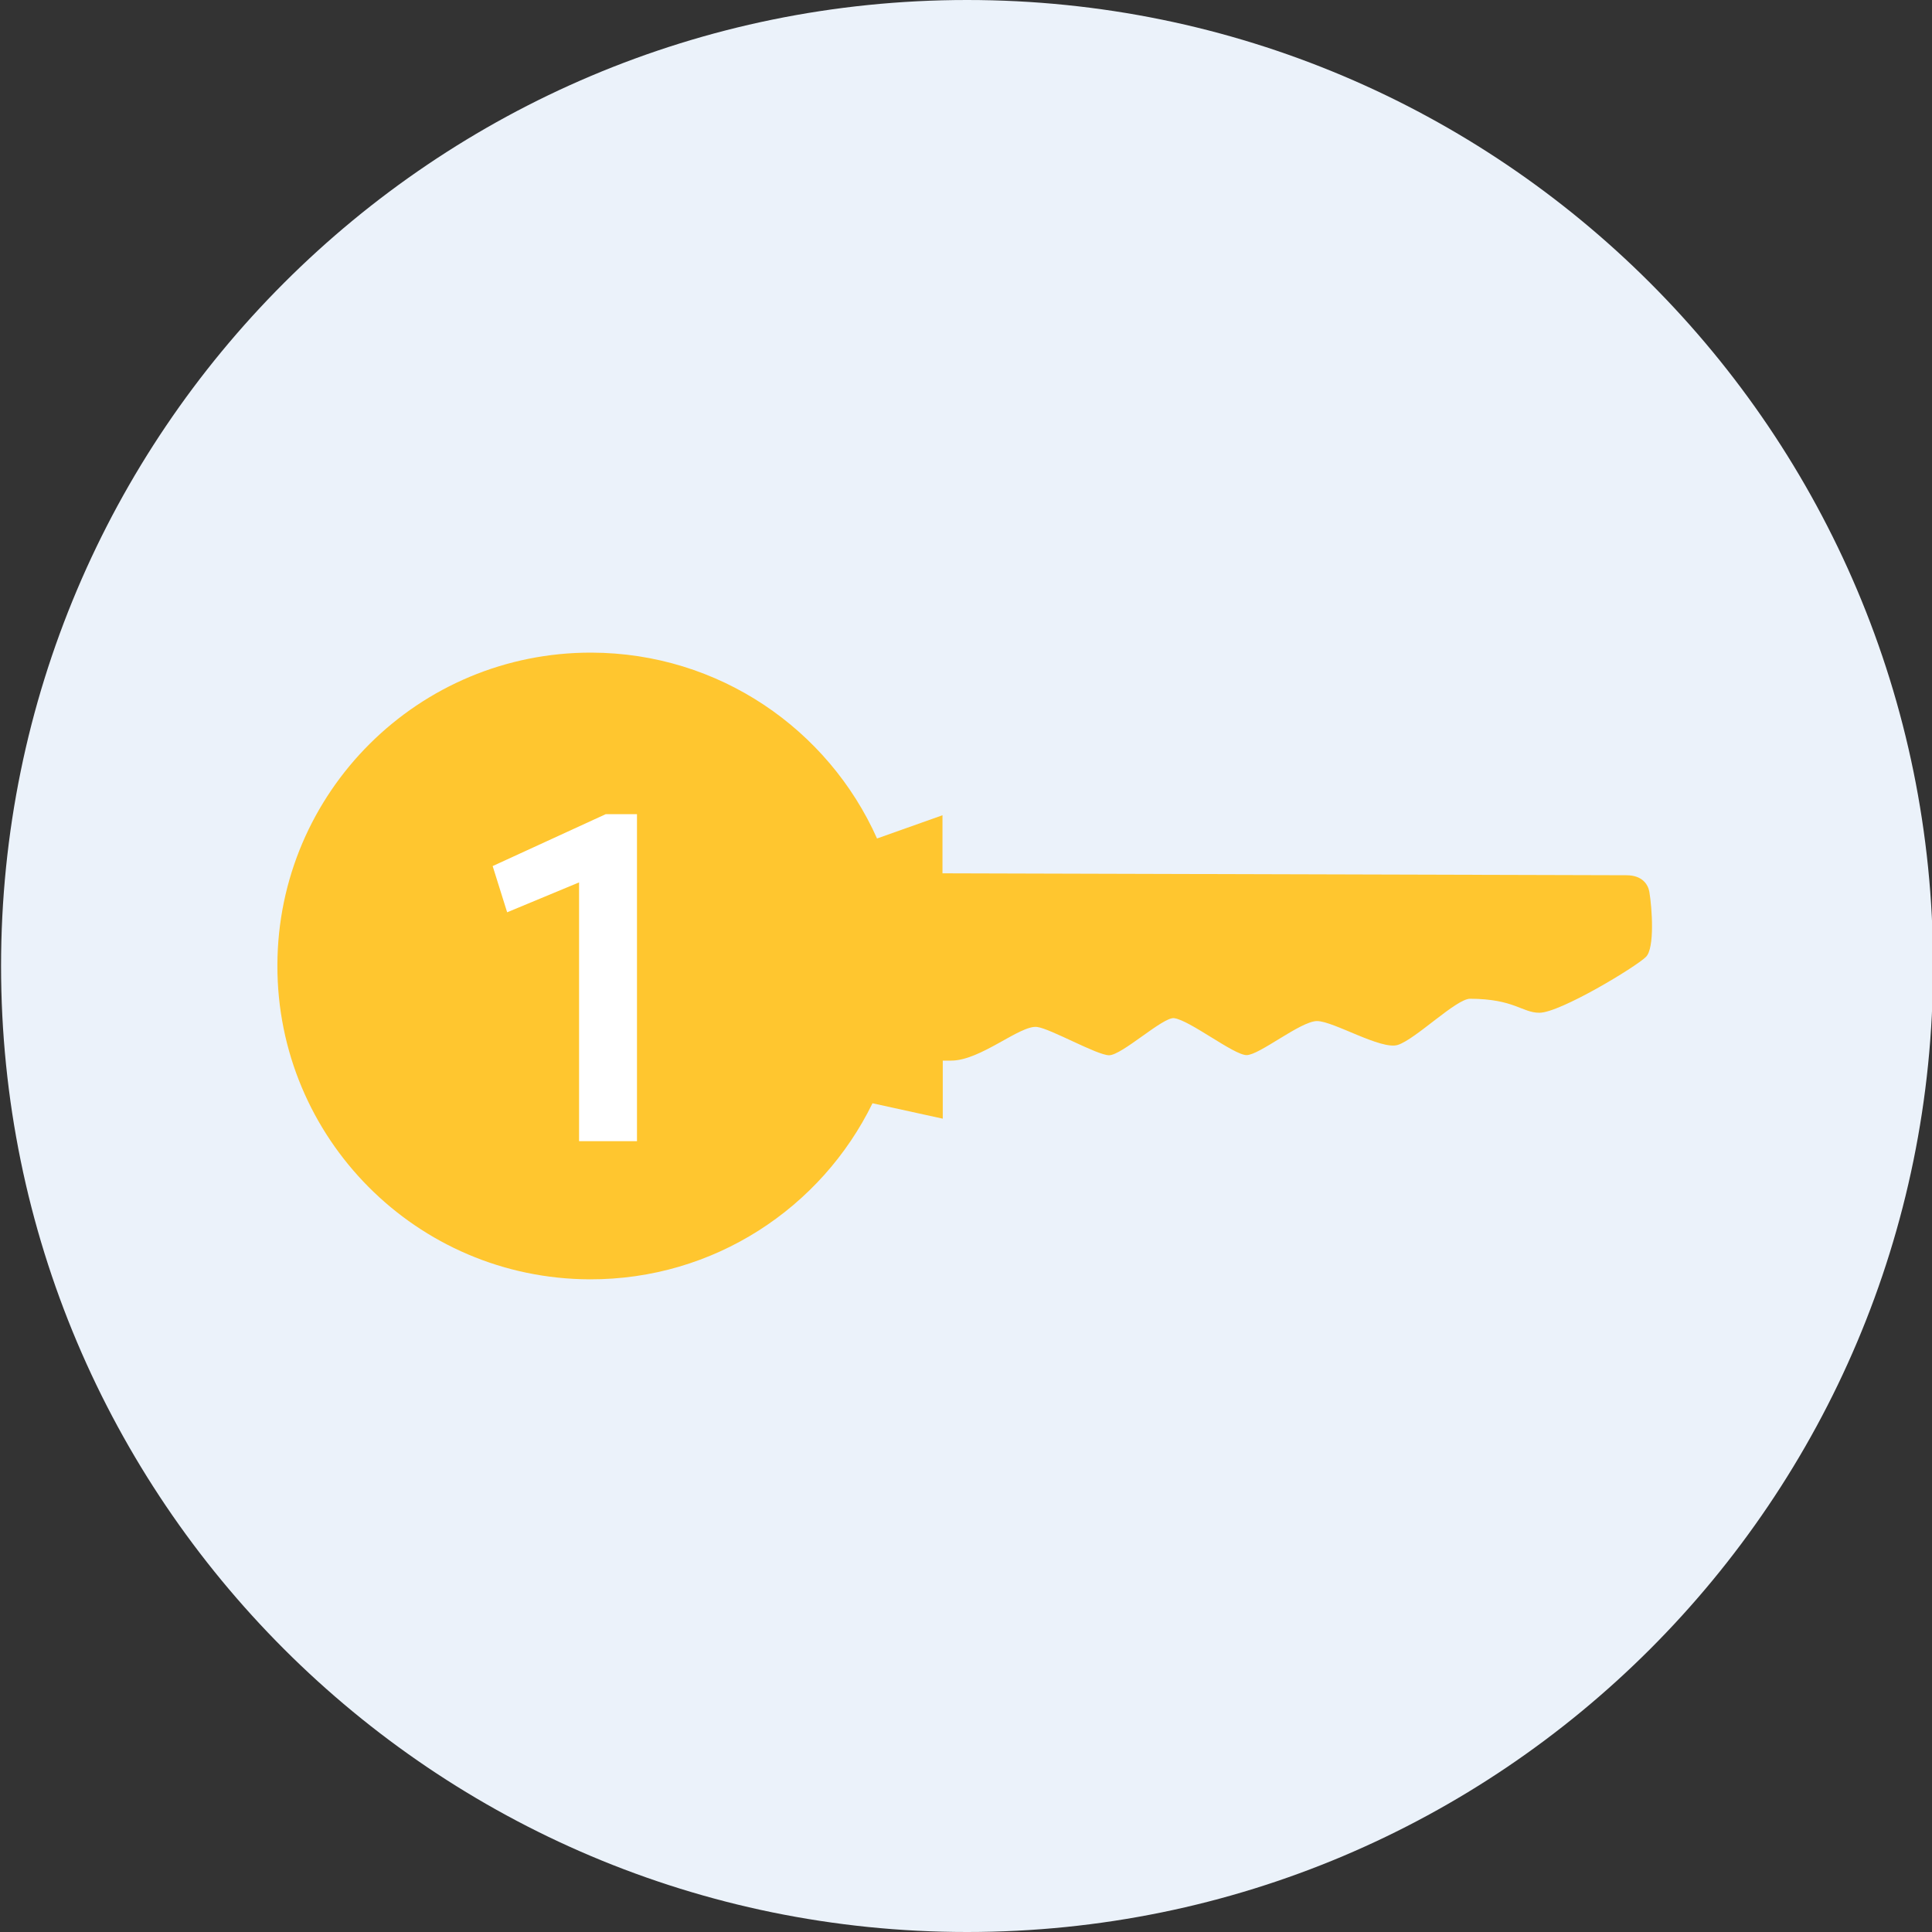 <?xml version="1.0" encoding="UTF-8"?>
<svg xmlns="http://www.w3.org/2000/svg" xmlns:xlink="http://www.w3.org/1999/xlink" id="Layer_1" version="1.1" viewBox="0 0 400 400">
  <rect x="0" y="0" width="400" height="400" fill="#333333" stroke="none"/>
  <defs>
    <style>
      .st0 {
        fill: none;
      }

      .st1 {
        fill: #ebf2fa;
      }

      .st2 {
        isolation: isolate;
      }

      .st3 {
        fill: #ffc62f;
      }

      .st4 {
        fill: #fff;
      }

      .st5 {
        clip-path: url(#clippath);
      }
    </style>
    <clipPath id="clippath">
      <rect class="st0" width="400" height="400"></rect>
    </clipPath>
  </defs>
  <g class="st5">
    <path class="st1" d="M200.22,400c110.46,0,200-89.54,200-200S310.68,0,200.22,0,.22,89.54.22,200s89.54,200,200,200h0Z"></path>
  </g>
  <path class="st3" d="M122.48,135.12c26.37.08,49.01,15.87,59.1,38.48l13.55-4.81v12.02c44.23.13,120.81.35,141.62.4,3.34,0,4.48,1.99,4.73,3.44.56,3.32,1.14,11.64-.7,13.46-2.13,2.11-17.84,11.59-22.07,11.57-3.59,0-5.2-2.87-14.34-2.9-2.89,0-11.27,8.38-14.97,9.56-3.45,1.1-13.31-4.93-16.72-4.94-3.39,0-11.94,7.06-14.59,7.05-2.64,0-11.81-7.27-15.02-7.65-2.3-.27-10.78,7.68-13.45,7.68-2.48,0-12.16-5.53-14.91-5.86-3.52-.43-11.68,6.99-17.81,6.97h-1.71v12.02l-14.55-3.19c-10.57,21.64-32.82,36.52-58.52,36.45-35.83-.1-64.79-29.23-64.69-65.06s29.23-64.8,65.06-64.69h0Z"></path>
  <g class="st2">
    <g class="st2">
      <path class="st4" d="M102,179.31l23.4-10.74h6.48v67.7h-11.99v-53.58l-14.89,6.19-3-9.57Z"></path>
    </g>
  </g>
</svg>

